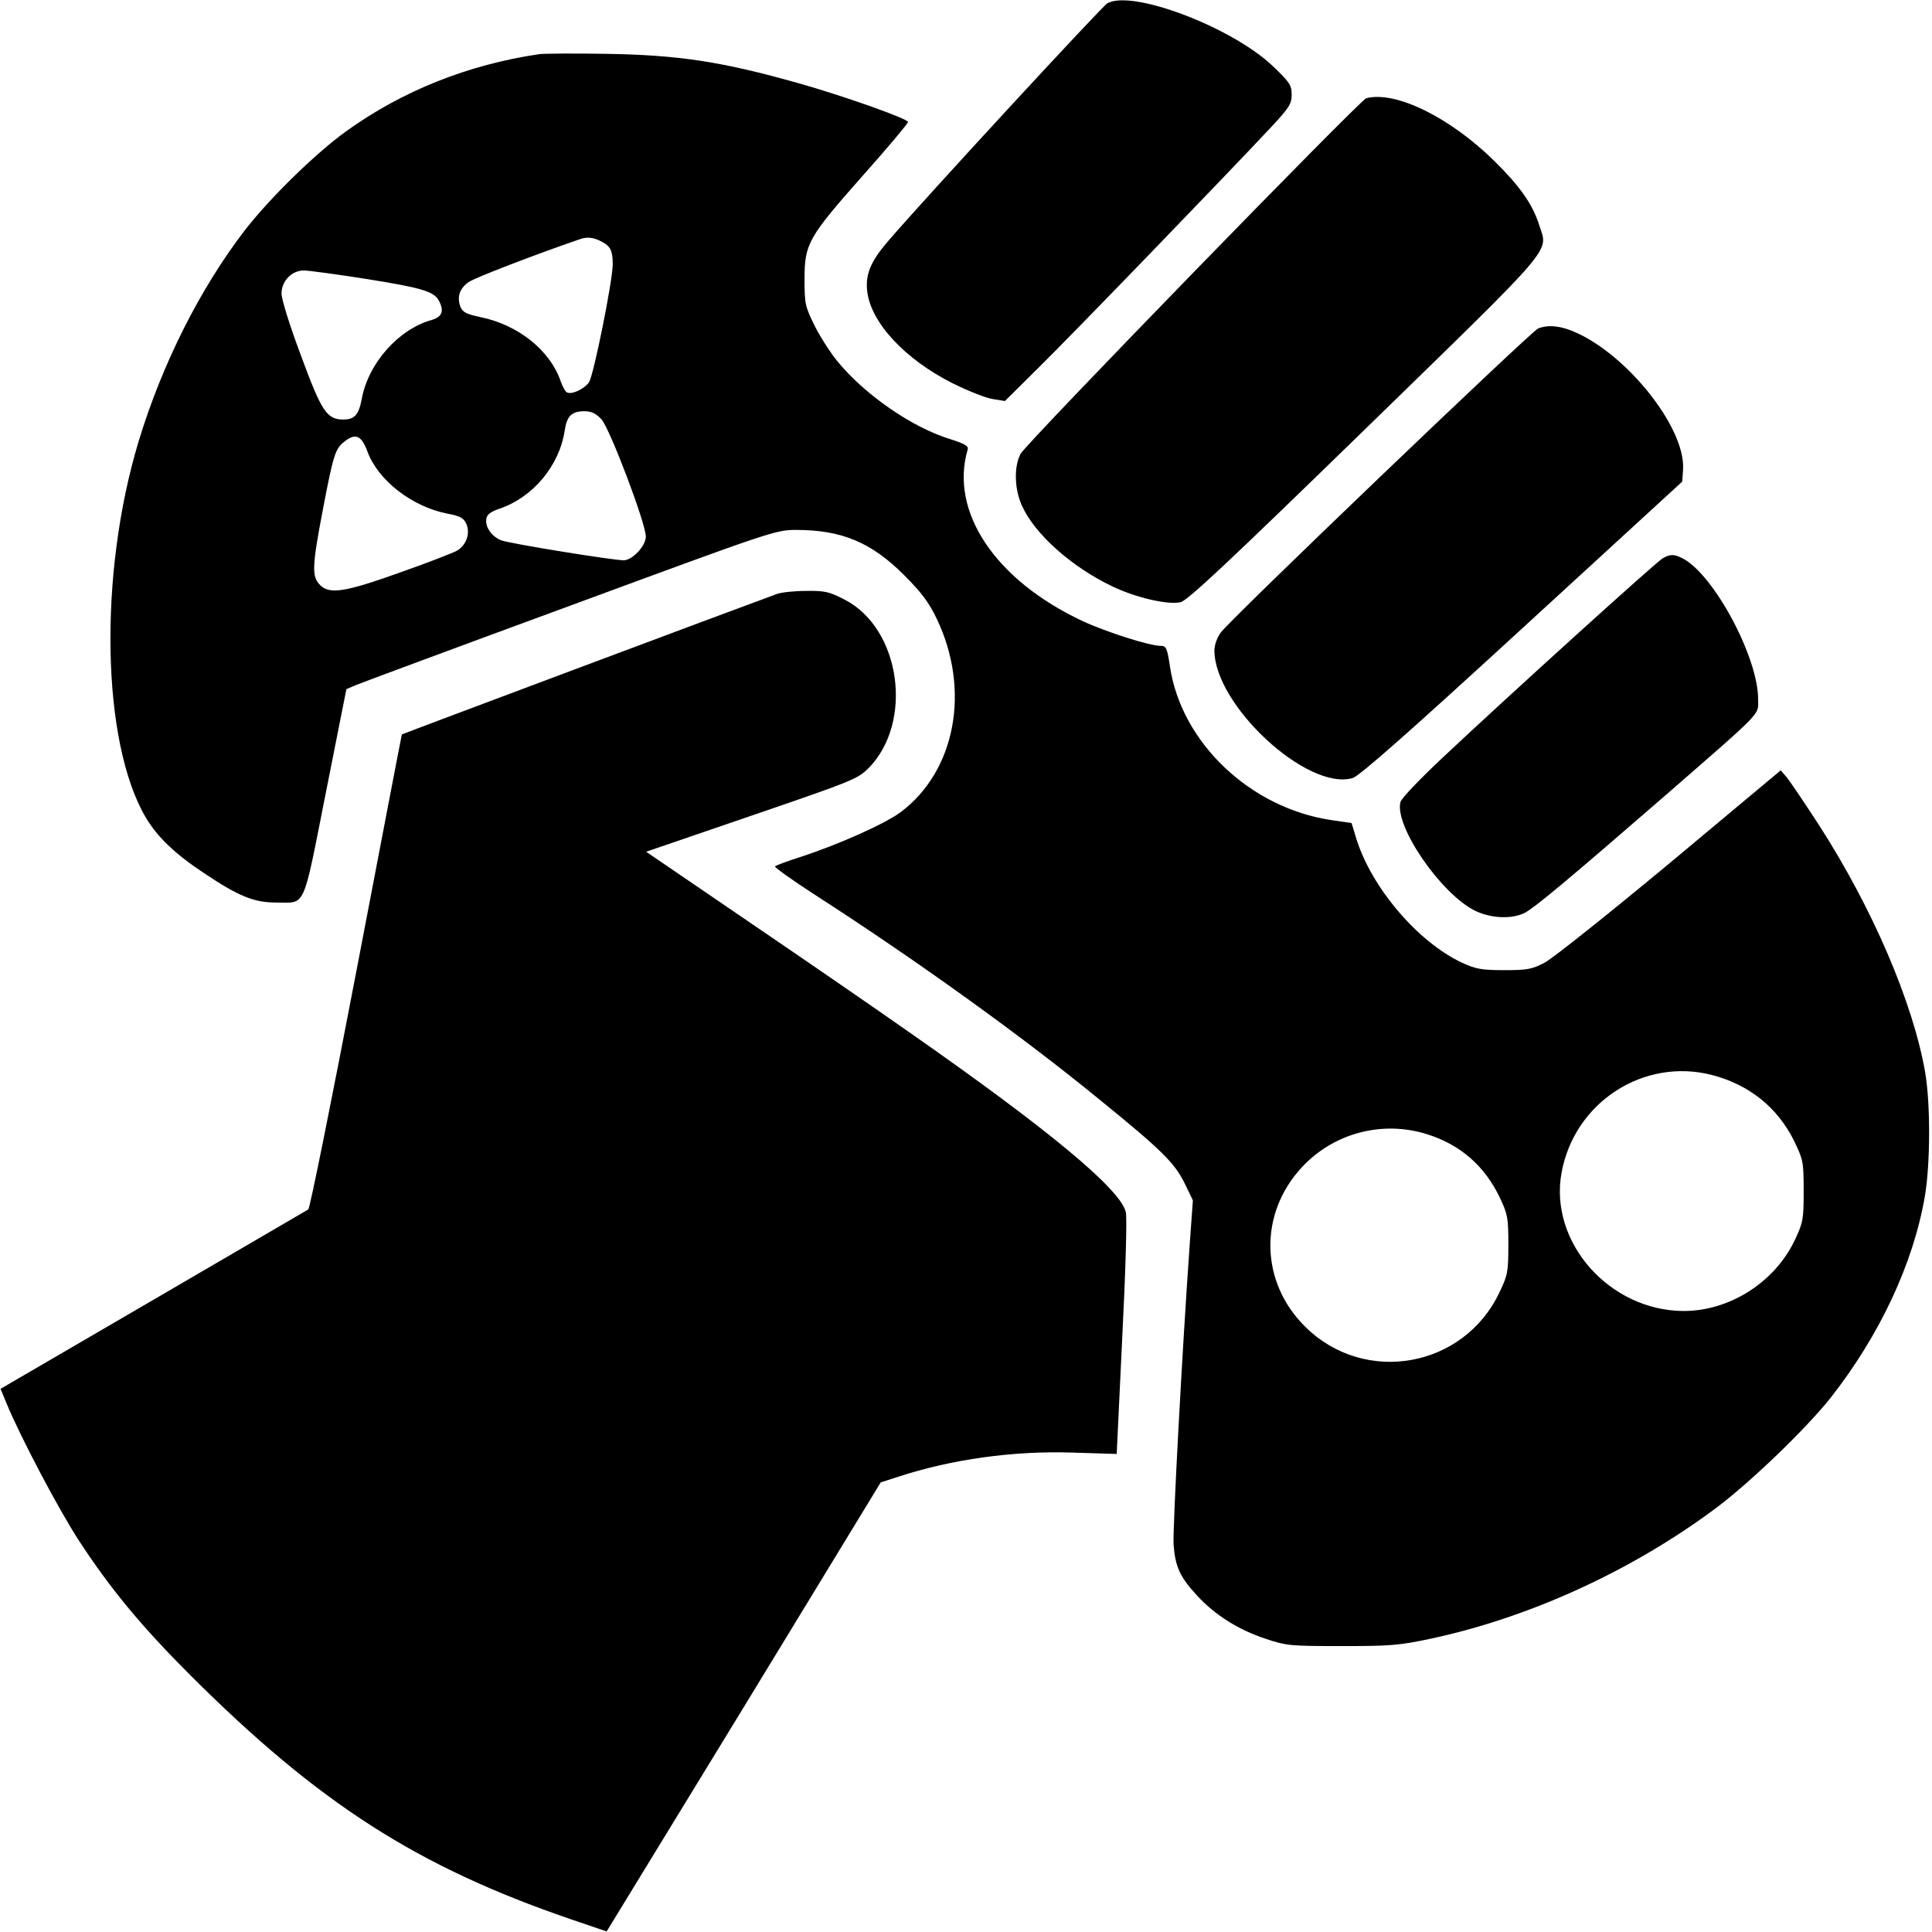 <?xml version="1.0" standalone="no"?>
<!DOCTYPE svg PUBLIC "-//W3C//DTD SVG 20010904//EN"
 "http://www.w3.org/TR/2001/REC-SVG-20010904/DTD/svg10.dtd">
<svg version="1.0" xmlns="http://www.w3.org/2000/svg"
 width="700pt" height="700pt" viewBox="0 0 700 700"
 preserveAspectRatio="xMidYMid meet">
<g transform="translate(0,700) scale(0.1,-0.1)"
fill="#000000" stroke="none">
<path d="M4012 6988 c-20 -12 -648 -692 -792 -859 -65 -75 -85 -122 -78 -184
13 -114 137 -247 310 -334 57 -28 122 -54 146 -57 l43 -7 125 124 c115 113
667 684 842 871 63 68 72 82 72 115 0 34 -7 45 -68 103 -147 141 -510 279
-600 228z"/>
<path d="M1955 6804 c-259 -38 -497 -133 -700 -279 -110 -79 -275 -240 -367
-358 -163 -212 -301 -486 -386 -767 -145 -480 -134 -1087 25 -1360 42 -72 108
-135 216 -206 121 -81 178 -104 256 -104 111 0 96 -33 181 395 l75 378 35 15
c19 8 369 138 777 288 727 268 743 274 817 274 166 0 273 -45 392 -164 62 -62
90 -99 118 -158 123 -257 69 -550 -130 -700 -56 -42 -223 -117 -364 -163 -47
-15 -88 -30 -92 -34 -3 -3 60 -48 140 -100 368 -237 754 -514 1037 -746 223
-181 270 -228 306 -300 l31 -64 -11 -153 c-28 -395 -62 -1030 -59 -1093 6 -82
23 -119 87 -188 63 -68 148 -122 245 -154 77 -26 91 -27 276 -27 175 0 208 2
325 27 359 77 730 247 1035 475 126 95 325 287 413 398 178 227 299 486 341
729 20 116 21 336 1 451 -44 252 -191 594 -384 894 -52 80 -104 157 -116 172
l-23 27 -401 -335 c-220 -183 -425 -346 -453 -361 -47 -25 -64 -28 -148 -28
-82 0 -103 4 -153 27 -160 75 -328 272 -383 450 l-17 56 -75 11 c-293 44 -542
281 -583 556 -10 68 -14 75 -34 75 -40 0 -197 50 -283 90 -316 148 -482 396
-416 621 4 13 -10 21 -63 38 -136 41 -309 160 -408 281 -25 30 -63 89 -83 129
-35 71 -37 80 -37 170 0 128 13 151 214 378 89 100 161 186 161 191 0 12 -242
97 -395 140 -279 79 -437 103 -700 107 -115 2 -223 1 -240 -1z m224 -679 c33
-17 41 -33 41 -83 0 -58 -69 -402 -86 -427 -17 -25 -65 -47 -81 -36 -5 3 -15
21 -21 38 -38 113 -154 206 -291 234 -52 11 -65 18 -73 38 -13 35 -3 66 30 89
21 15 236 98 402 155 27 10 51 7 79 -8z m-850 -136 c200 -32 243 -45 261 -78
20 -38 12 -59 -25 -70 -120 -33 -230 -156 -254 -285 -11 -59 -26 -76 -67 -76
-60 0 -79 29 -154 233 -39 103 -70 203 -70 223 0 46 37 84 81 84 17 0 120 -14
228 -31z m850 -508 c30 -32 161 -378 161 -425 0 -34 -49 -86 -80 -86 -41 0
-415 61 -443 72 -35 13 -60 49 -55 78 2 16 16 26 48 37 121 41 217 156 236
283 8 53 25 70 72 70 25 0 41 -8 61 -29z m-847 -119 c39 -103 161 -198 289
-223 48 -9 59 -16 69 -38 14 -34 0 -74 -32 -95 -13 -8 -106 -44 -208 -80 -201
-72 -256 -80 -290 -46 -31 31 -30 66 11 280 37 193 44 215 77 240 40 32 62 23
84 -38z m4871 -2257 c135 -35 238 -118 298 -240 32 -67 34 -74 34 -180 0 -103
-2 -114 -32 -178 -73 -153 -236 -257 -403 -257 -269 1 -489 250 -442 502 47
255 298 417 545 353z m-1034 -214 c122 -38 210 -115 265 -230 29 -61 31 -74
31 -171 0 -97 -2 -110 -32 -172 -129 -274 -488 -338 -703 -126 -165 162 -170
411 -12 580 115 123 290 169 451 119z"/>
<path d="M4950 6644 c-22 -6 -1232 -1250 -1252 -1288 -25 -46 -23 -130 6 -191
47 -102 180 -220 327 -290 86 -41 200 -67 246 -57 25 5 177 148 667 625 703
685 665 640 633 741 -24 76 -70 141 -161 231 -162 160 -360 257 -466 229z"/>
<path d="M5573 5810 c-26 -11 -1118 -1056 -1150 -1102 -13 -17 -23 -46 -23
-64 0 -199 337 -511 501 -463 24 7 200 162 614 542 l580 532 3 43 c11 156
-219 438 -415 508 -44 15 -79 16 -110 4z"/>
<path d="M6024 4977 c-23 -13 -549 -489 -797 -722 -81 -76 -150 -148 -153
-161 -22 -88 148 -334 271 -394 58 -28 134 -31 180 -7 35 18 155 118 510 426
359 313 335 288 335 348 0 152 -160 450 -272 509 -32 17 -46 17 -74 1z"/>
<path d="M2815 4848 c-151 -55 -1357 -507 -1359 -509 -1 -2 -75 -389 -165
-859 -90 -470 -168 -858 -174 -862 -7 -4 -260 -152 -564 -329 l-551 -321 21
-51 c50 -122 192 -391 265 -502 113 -173 226 -309 402 -485 466 -465 822 -693
1376 -883 l132 -45 497 813 496 814 62 20 c195 64 419 95 632 88 l161 -5 20
420 c12 236 18 436 13 456 -18 82 -278 298 -779 648 -102 72 -359 249 -572
394 l-387 264 327 112 c424 145 437 150 478 190 165 166 118 506 -85 611 -56
29 -72 33 -139 32 -43 0 -90 -5 -107 -11z"/>
</g>
</svg>
